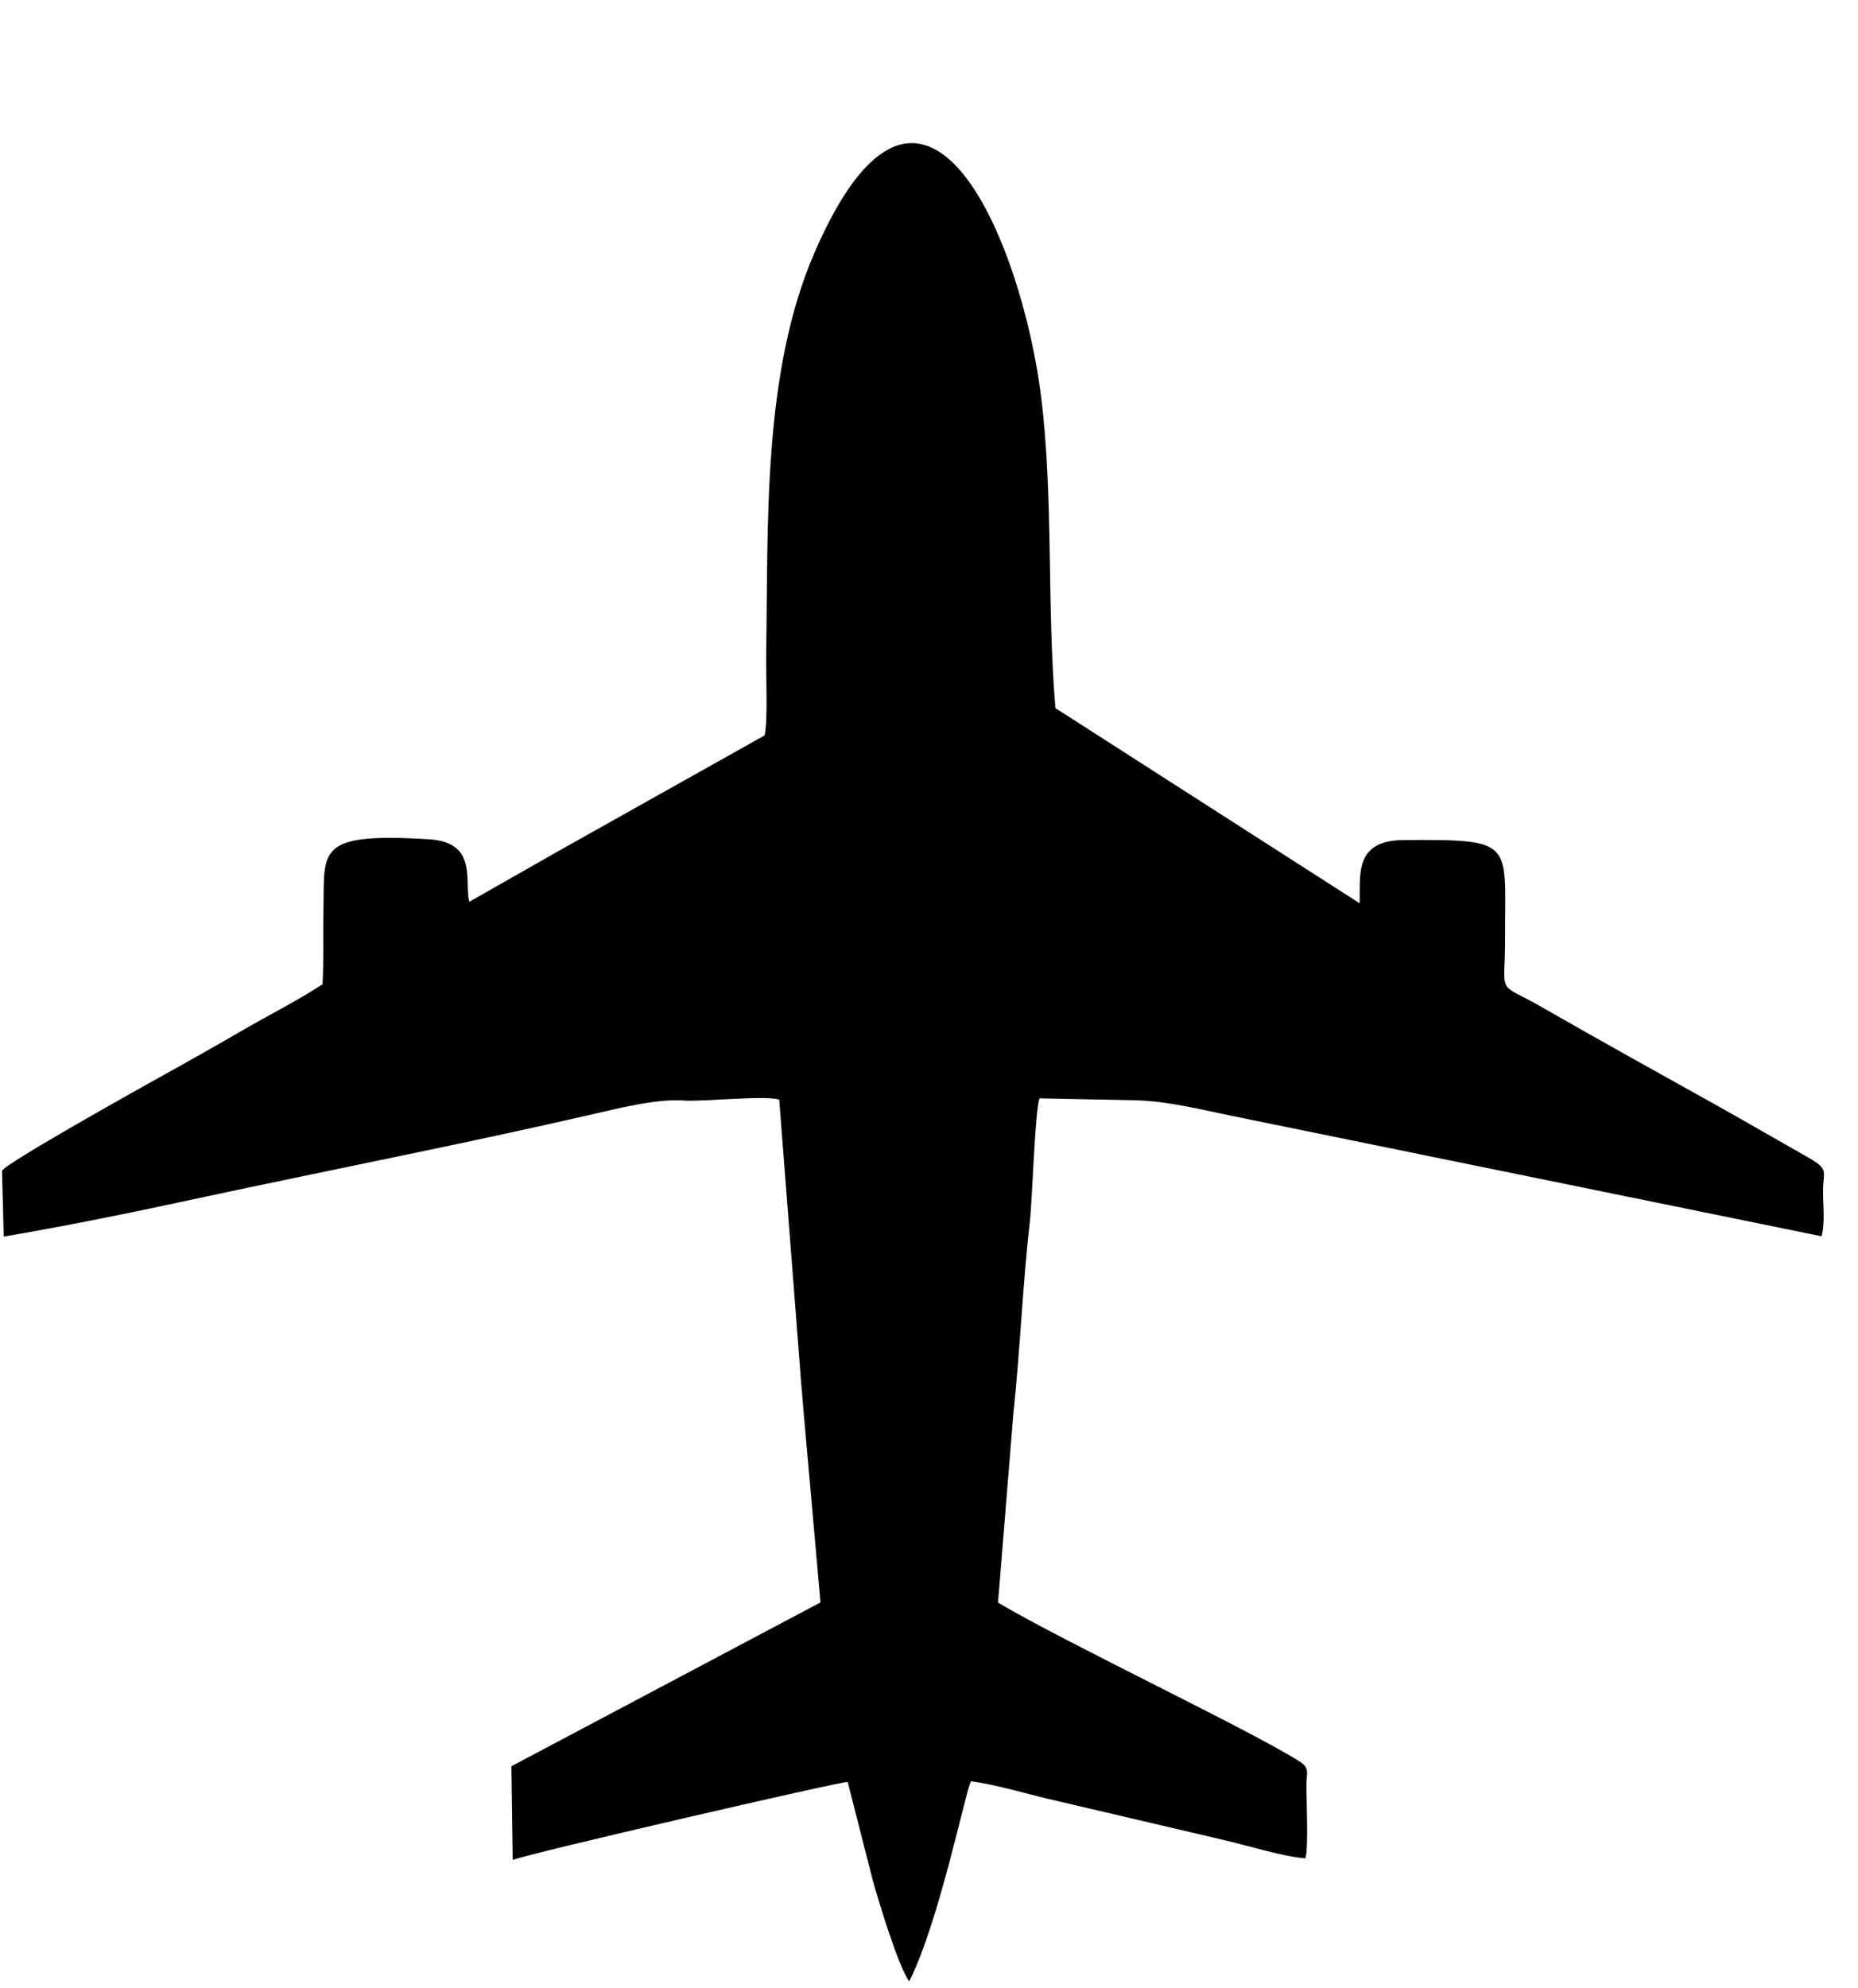 <svg xmlns="http://www.w3.org/2000/svg" xmlns:xlink="http://www.w3.org/1999/xlink" width="288" zoomAndPan="magnify" viewBox="0 0 216 231" height="308" preserveAspectRatio="xMidYMid meet" version="1.0"><defs><clipPath id="906da9759d"><path d="M 0 16 L 213 16 L 213 230.25 L 0 230.25 Z M 0 16 " clip-rule="nonzero"/></clipPath></defs><g clip-path="url(#906da9759d)"><path fill="#000000" d="M 122.695 82.293 L 158.062 104.973 C 158.16 101.699 157.379 97.656 163.195 97.625 C 176.211 97.543 174.934 97.789 174.969 108.734 C 174.996 116.07 173.809 113.918 179.223 117.031 C 186.094 120.973 192.867 124.723 199.703 128.535 C 203.094 130.43 206.555 132.449 209.953 134.363 C 212.75 135.949 211.934 135.949 211.934 138.504 C 211.934 139.973 212.184 142.25 211.758 143.672 L 143.605 129.762 C 139.371 128.902 135.969 128.008 132.23 127.875 L 120.844 127.641 C 120.281 129.43 120.043 139.23 119.699 142.227 C 118.918 148.902 118.562 157.305 117.809 164.266 L 116.023 186.25 C 124.234 191.102 145.434 201.086 151.188 204.777 C 152.234 205.457 151.902 206.039 151.887 207.227 C 151.867 209.562 152.121 214.41 151.773 215.965 C 149.352 215.82 144.738 214.398 142.254 213.832 L 122.66 209.242 C 119.703 208.582 115.926 207.41 112.879 207.012 C 112.234 208.191 109.152 223.453 105.695 230.273 C 104.371 228.371 102.148 220.938 101.508 218.688 L 98.547 207.086 C 97.801 207.012 61.324 215.426 59.605 216.156 L 59.453 205.262 L 95.387 186.223 L 93.438 164.273 C 93.219 161.801 93.039 159.566 92.855 157.027 L 90.586 127.785 C 88.781 127.273 81.824 128.051 79.48 127.898 C 76.316 127.664 71.875 128.809 68.121 129.668 C 53.637 132.988 37.738 136.094 23.121 139.238 C 15.602 140.867 7.82 142.453 0.434 143.711 L 0.234 136.074 C 0.562 135.215 16.691 126.234 18.664 125.133 C 21.844 123.375 24.855 121.672 28.035 119.832 C 31.062 118.066 34.543 116.32 37.492 114.387 C 37.66 111.426 37.539 108.926 37.605 105.445 C 37.734 98.793 36.766 96.738 49.844 97.535 C 55.625 97.883 53.934 102.453 54.559 104.801 L 65.621 98.512 L 88.891 85.461 C 89.285 83.715 89.035 78.262 89.07 76.145 C 89.316 60.75 88.617 43.227 94.75 29.219 C 107.496 0.008 118.871 28.426 121.043 46.191 C 122.48 57.824 121.688 70.277 122.695 82.293 " fill-opacity="1" fill-rule="evenodd"/></g></svg>